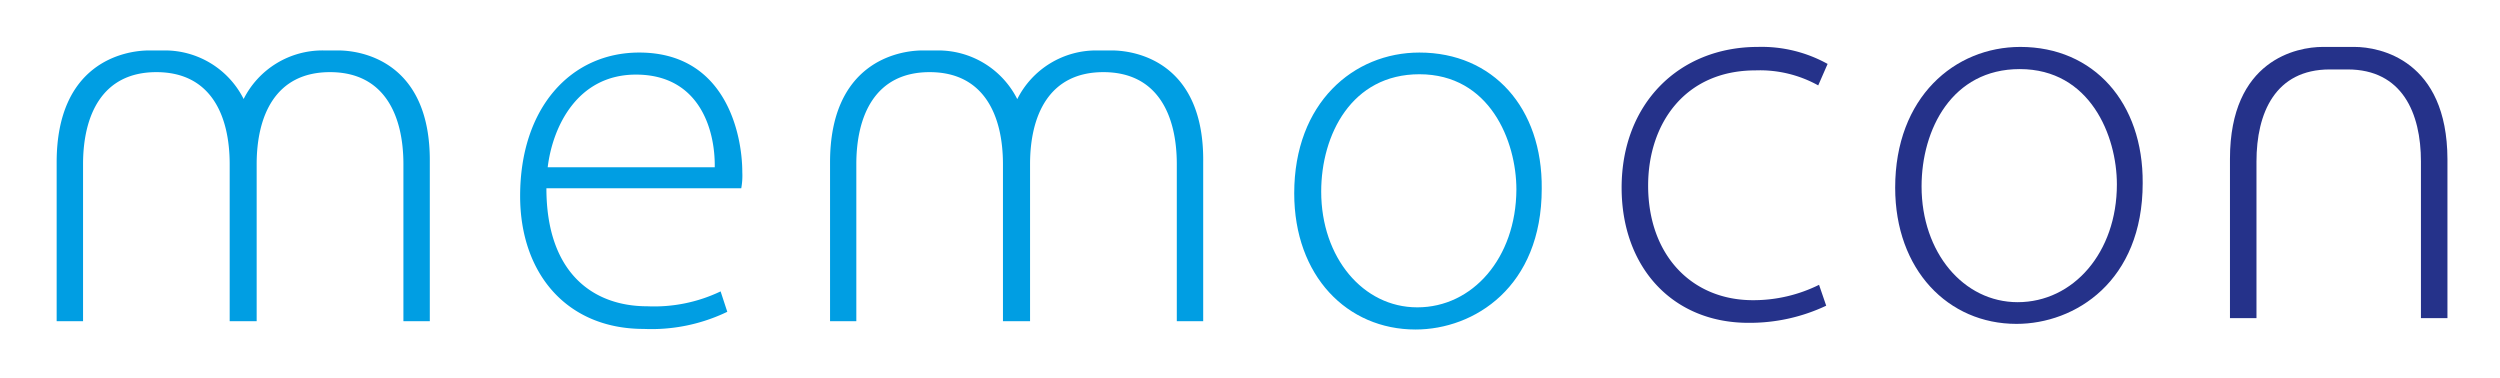 <svg id="Ebene_1" data-name="Ebene 1" xmlns="http://www.w3.org/2000/svg" viewBox="0 0 213.12 32.24"><defs><style>.cls-1{fill:#009ee3;}.cls-2{fill:#25328a;}</style></defs><path class="cls-1" d="M121,4.48c-5.6,0-10.67,4.28-10.67,12,0,7.05,4.51,11.61,10.34,11.61h0c5,0,10.76-3.62,10.76-12C131.5,9.19,127.27,4.48,121,4.48Zm-.19,21.72h0c-4.6,0-8.18-4.23-8.18-9.87,0-4.84,2.59-10,8.37-10,6,0,8.27,5.69,8.27,9.83C129.24,22,125.53,26.2,120.83,26.2Z"/><path class="cls-1" d="M94.77,4.3H93.51a7.52,7.52,0,0,0-6.79,4.15,7.54,7.54,0,0,0-6.8-4.15H78.66c-2.16,0-7.9,1.08-7.9,9.54V27.38H73V14c0-4.14,1.6-7.85,6.25-7.85h0c4.65,0,6.25,3.71,6.25,7.85V27.38h2.31V14c0-4.14,1.6-7.85,6.25-7.85h0c4.66,0,6.26,3.71,6.26,7.85V27.38h2.25V13.84C102.67,5.38,96.94,4.3,94.77,4.3Z"/><path class="cls-1" d="M54.49,4.48c-5.83,0-10.15,4.71-10.15,12.23,0,6.63,4,11.33,10.53,11.33A14.89,14.89,0,0,0,62,26.58l-.57-1.74a13.12,13.12,0,0,1-6.25,1.27c-4.65,0-8.6-2.87-8.6-10.06H63.19a6,6,0,0,0,.09-1.36C63.28,11.44,61.87,4.48,54.49,4.48Zm-7.8,9.78c.42-3.48,2.54-7.9,7.52-7.9,5.45,0,6.77,4.75,6.72,7.9Z"/><path class="cls-1" d="M28.82,4.3H27.56a7.52,7.52,0,0,0-6.79,4.14A7.51,7.51,0,0,0,14,4.3H12.72c-2.16,0-7.89,1.08-7.89,9.54V27.38H7.08V14c0-4.14,1.6-7.85,6.25-7.85h0c4.66,0,6.25,3.71,6.25,7.85V27.38h2.3V14c0-4.14,1.6-7.85,6.25-7.85h0c4.66,0,6.26,3.71,6.26,7.85V27.38h2.25V13.84C36.72,5.38,31,4.3,28.82,4.3Z"/><path class="cls-2" d="M149.66,6A10.24,10.24,0,0,1,155,7.28l.8-1.83A11.58,11.58,0,0,0,149.85,4c-6.72,0-11.61,4.84-11.61,12,0,6.77,4.33,11.52,10.81,11.52a15.25,15.25,0,0,0,6.63-1.46l-.61-1.78a12.57,12.57,0,0,1-5.64,1.31c-5.22,0-8.93-3.85-8.93-9.77C140.5,10.58,143.6,6,149.66,6Z"/><path class="cls-2" d="M172.23,4c-5.59,0-10.67,4.28-10.67,12,0,7,4.51,11.61,10.34,11.61h0c5,0,10.76-3.62,10.76-12C182.71,8.74,178.48,4,172.23,4ZM172,25.76h0c-4.61,0-8.19-4.23-8.19-9.87,0-4.85,2.59-10,8.37-10,6,0,8.28,5.69,8.28,9.83C180.46,21.53,176.74,25.76,172,25.76Z"/><path class="cls-2" d="M200.72,4H198c-2.16,0-7.9,1.08-7.9,9.54V27.12h2.26V13.77c0-4.14,1.6-7.85,6.25-7.85h1.52c4.65,0,6.25,3.71,6.25,7.85V27.12h2.26V13.58C208.62,5.12,202.88,4,200.72,4Z"/></svg>